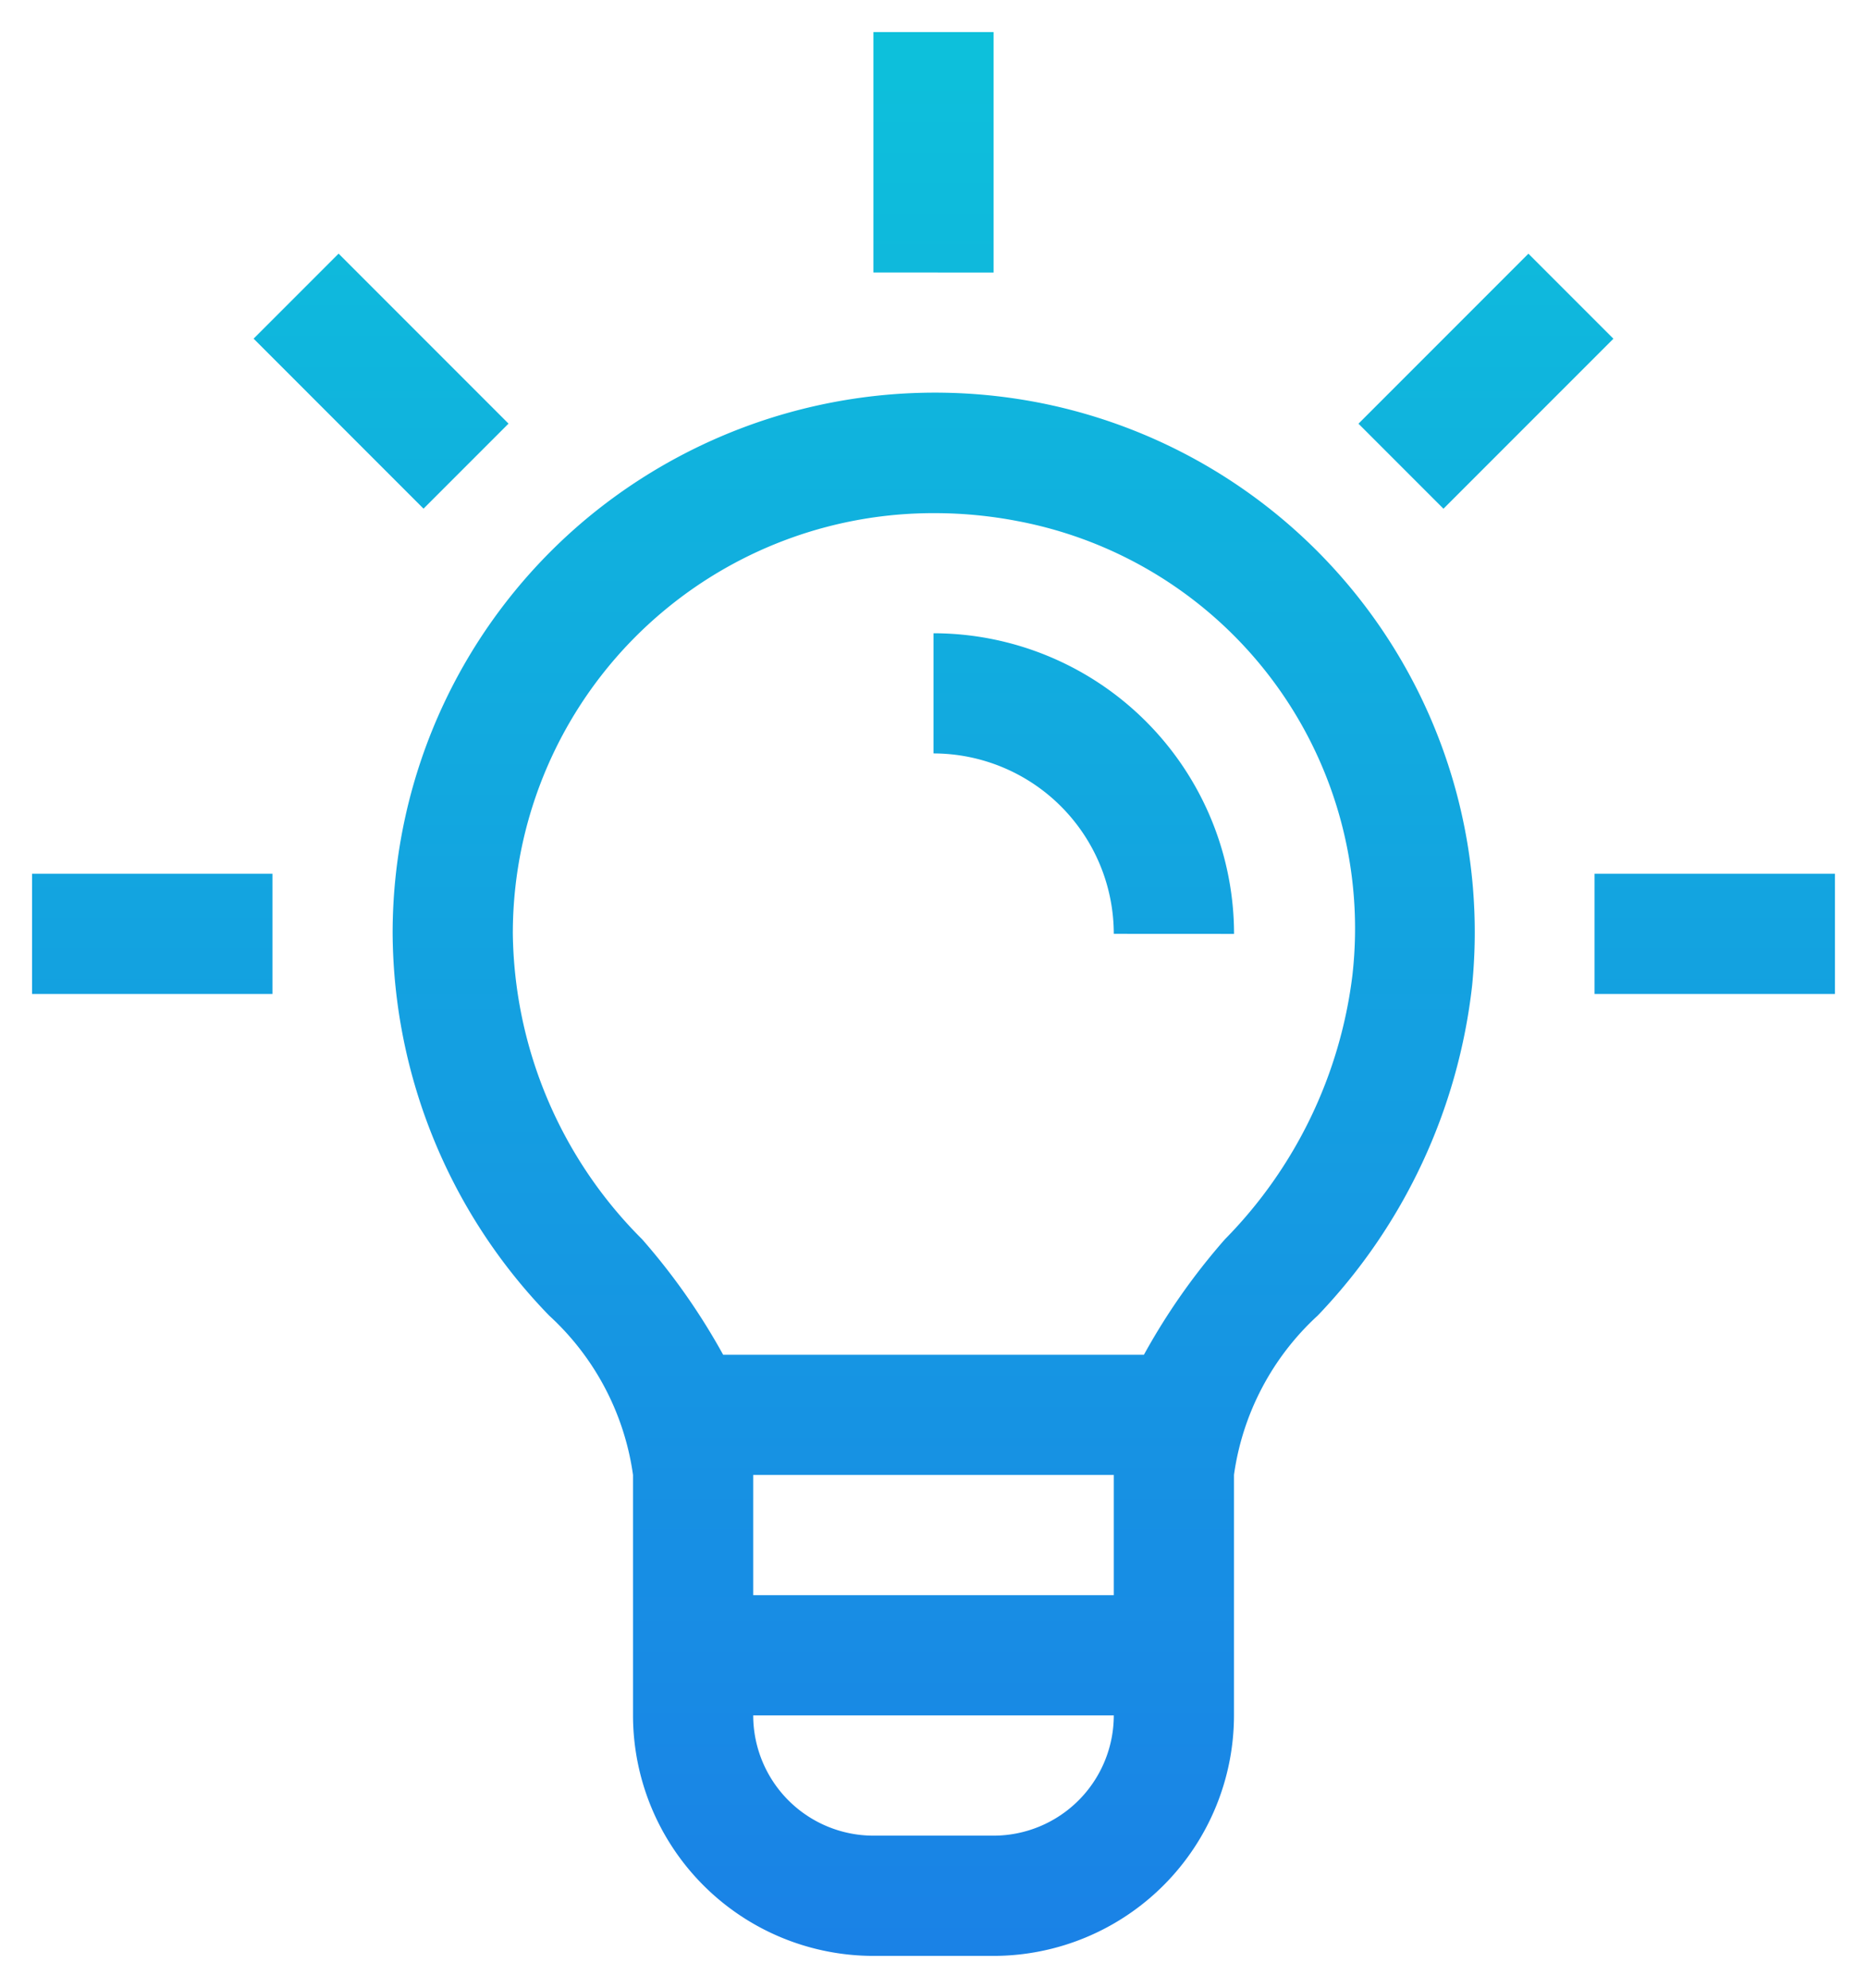 <svg xmlns="http://www.w3.org/2000/svg" width="29.125" height="31"><defs><linearGradient id="a" x1=".5" x2=".5" y2="1" gradientUnits="objectBoundingBox"><stop offset="0" stop-color="#0dc1db"/><stop offset="1" stop-color="#1a81e6"/></linearGradient></defs><path d="M-1804.875 30a3.753 3.753 0 0 1-3.75-3.75V22.5a4.148 4.148 0 0 0-1.307-2.484 8.624 8.624 0 0 1-2.443-5.954 8.417 8.417 0 0 1 3.066-6.508 8.5 8.5 0 0 1 7.037-1.771 8.414 8.414 0 0 1 6.737 9.085 8.864 8.864 0 0 1-2.408 5.146 4.149 4.149 0 0 0-1.307 2.485v3.75A3.754 3.754 0 0 1-1803 30Zm0-1.875h1.875a1.877 1.877 0 0 0 1.875-1.875h-5.625a1.877 1.877 0 0 0 1.875 1.875Zm-1.875-3.75h5.625V22.5h-5.625ZM-1808.114 9a6.546 6.546 0 0 0-2.386 5.062 6.848 6.848 0 0 0 2.018 4.764 10.162 10.162 0 0 1 1.263 1.8h6.564a10.126 10.126 0 0 1 1.263-1.8 7.092 7.092 0 0 0 1.99-4.123 6.465 6.465 0 0 0-5.223-7.077 6.82 6.82 0 0 0-1.294-.124A6.564 6.564 0 0 0-1808.114 9Zm14.489 6v-1.875h3.75V15ZM-1818 15v-1.875h3.75V15Zm16.875-.938a2.816 2.816 0 0 0-2.812-2.813V9.375a4.693 4.693 0 0 1 4.688 4.688Zm3.817-7.955 2.651-2.651 1.326 1.326-2.651 2.651Zm-17.236-1.326 1.326-1.326 2.651 2.651-1.326 1.326Zm9.669-1.032V0h1.875v3.75Z" transform="translate(1818.5 .5)" stroke="rgba(0,0,0,0)" stroke-miterlimit="10" fill="url(#a)"/></svg>